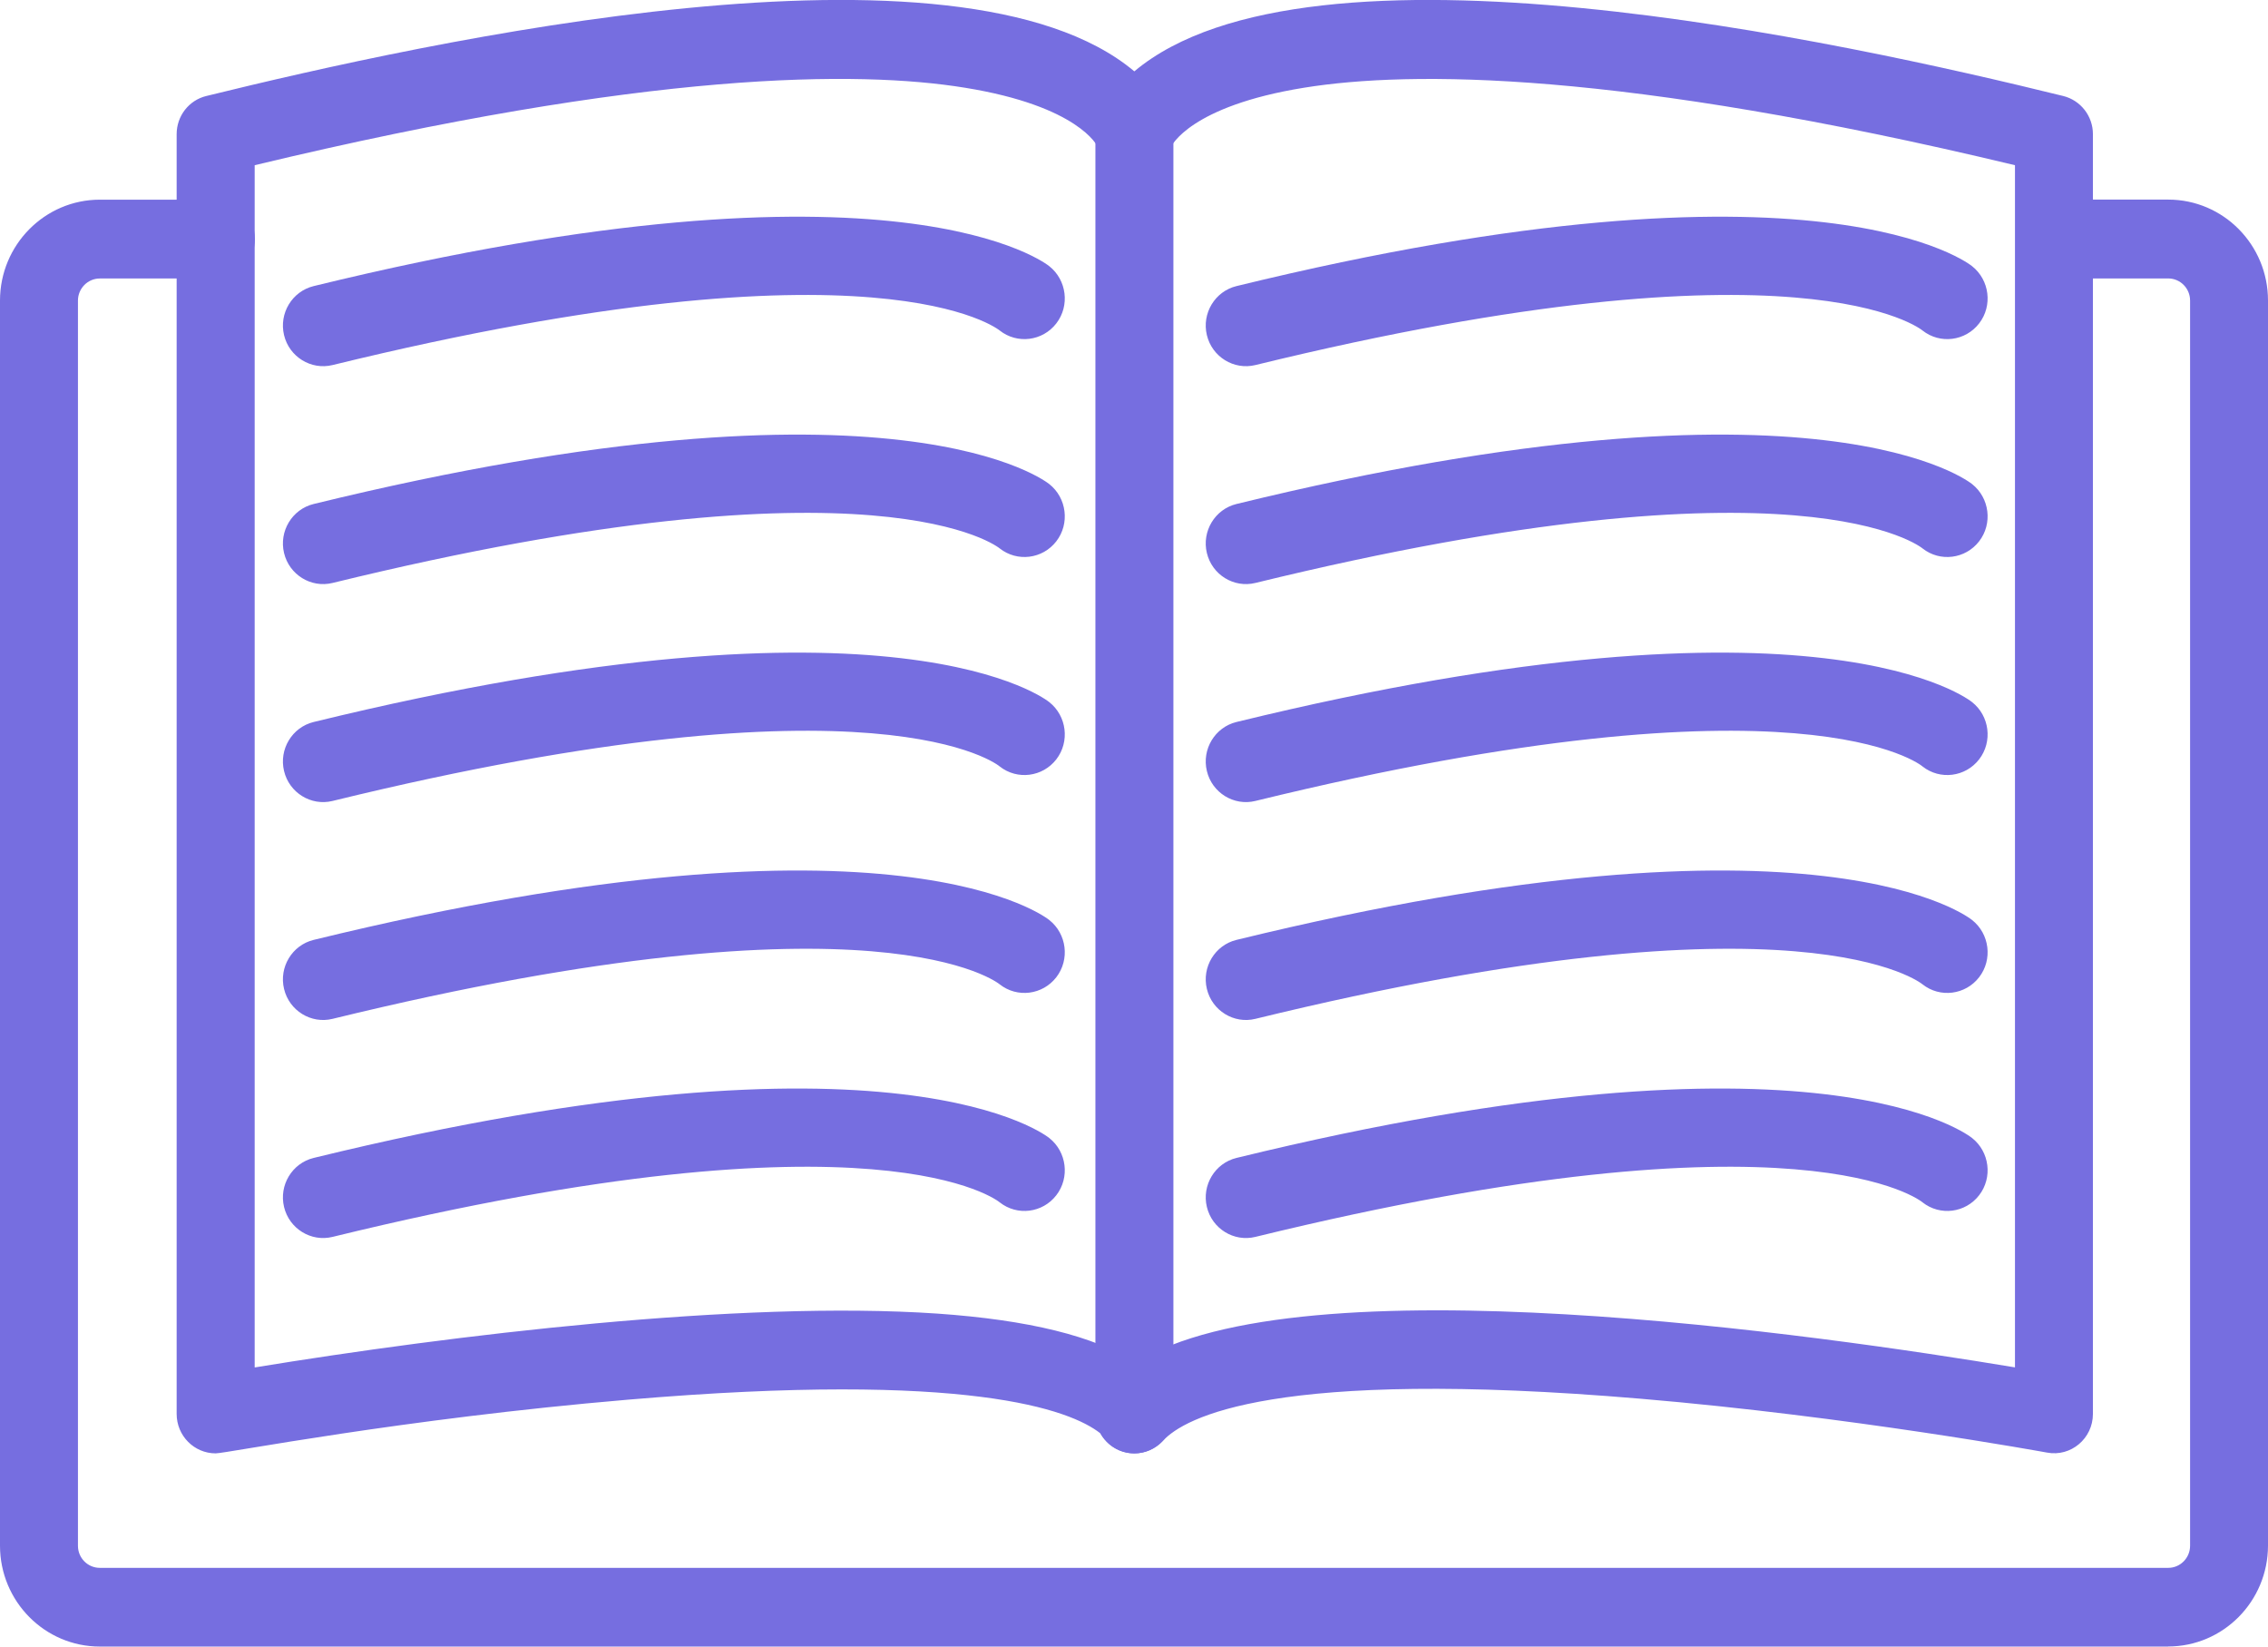 <svg width="62" height="45" viewBox="0 0 62 45" fill="none" xmlns="http://www.w3.org/2000/svg">
<g clip-path="url(#clip0_52_31)">
<path fill-rule="evenodd" clip-rule="evenodd" d="M59.27 45H2.729C1.223 45 0 43.764 0 42.243V8.214C0 6.695 1.223 5.457 2.729 5.457H5.903C6.489 5.457 6.969 5.939 6.969 6.534C6.969 7.13 6.494 7.611 5.903 7.611H2.729C2.398 7.611 2.131 7.884 2.131 8.215V42.245C2.131 42.58 2.398 42.849 2.729 42.849H59.273C59.604 42.849 59.87 42.576 59.87 42.245V8.214C59.87 7.879 59.6 7.61 59.273 7.61H56.183C55.597 7.61 55.117 7.13 55.117 6.532C55.117 5.935 55.594 5.455 56.183 5.455H59.273C60.779 5.455 62 6.691 62 8.212V42.242C61.998 43.764 60.775 44.998 59.27 44.998V45Z" fill="#766EE0"/>
<path fill-rule="evenodd" clip-rule="evenodd" d="M29.945 20.063V3.667C29.945 3.074 30.42 2.589 31.011 2.589C31.602 2.589 32.077 3.069 32.077 3.667V38.642C32.077 39.234 31.6 39.719 31.011 39.719C30.422 39.719 29.945 39.239 29.945 38.642V20.062V20.063Z" fill="#766EE0"/>
<path fill-rule="evenodd" clip-rule="evenodd" d="M31.009 39.722C30.614 39.722 30.266 39.505 30.081 39.173C29.26 38.529 26.485 37.462 17.176 38.252C10.972 38.779 6.189 39.72 5.895 39.72C5.304 39.72 4.829 39.235 4.829 38.643V3.666C4.829 3.171 5.163 2.738 5.643 2.623C11.649 1.146 26.212 -2.08 31.009 1.95C35.8 -2.073 50.348 1.134 56.4 2.623C56.877 2.74 57.214 3.171 57.214 3.666V38.641C57.214 39.314 56.612 39.821 55.961 39.699C55.908 39.69 50.565 38.71 44.852 38.227C34.81 37.375 32.373 38.747 31.794 39.374C31.578 39.603 31.295 39.722 31.011 39.722H31.009ZM31.052 37.241C35.568 34.416 49.838 36.5 55.083 37.37V4.515C44.285 1.925 38.564 1.927 35.651 2.397C32.527 2.9 32.022 3.996 32.017 4.006C32.037 3.958 32.042 3.931 32.042 3.931L31.011 3.665L29.978 3.931C29.978 3.931 29.983 3.959 30.003 4.006C29.998 3.994 29.495 2.9 26.374 2.397C23.465 1.925 17.747 1.925 6.962 4.515V37.372C12.337 36.493 20.216 35.532 25.622 35.9C28.118 36.074 29.909 36.512 31.052 37.241Z" fill="#766EE0"/>
<path fill-rule="evenodd" clip-rule="evenodd" d="M27.329 9.033C27.809 9.411 28.502 9.323 28.876 8.839C29.25 8.356 29.162 7.653 28.684 7.275C28.671 7.267 24.608 3.901 8.574 7.819C7.985 7.963 7.622 8.565 7.765 9.159C7.907 9.753 8.503 10.12 9.09 9.977C24.072 6.315 27.319 9.027 27.329 9.033Z" fill="#766EE0"/>
<path fill-rule="evenodd" clip-rule="evenodd" d="M27.329 14.988C27.809 15.366 28.502 15.278 28.876 14.794C29.25 14.311 29.162 13.608 28.684 13.23C28.671 13.222 24.608 9.856 8.574 13.774C7.985 13.918 7.622 14.52 7.765 15.114C7.907 15.708 8.503 16.076 9.09 15.932C24.072 12.27 27.319 14.982 27.329 14.988Z" fill="#766EE0"/>
<path fill-rule="evenodd" clip-rule="evenodd" d="M27.329 20.947C27.809 21.325 28.502 21.236 28.876 20.753C29.25 20.269 29.162 19.567 28.684 19.189C28.671 19.18 24.608 15.815 8.574 19.732C7.985 19.876 7.622 20.478 7.765 21.072C7.907 21.666 8.503 22.034 9.09 21.89C24.072 18.225 27.319 20.935 27.329 20.947Z" fill="#766EE0"/>
<path fill-rule="evenodd" clip-rule="evenodd" d="M27.329 26.902C27.809 27.28 28.502 27.191 28.876 26.708C29.25 26.224 29.162 25.522 28.684 25.144C28.671 25.135 24.608 21.77 8.574 25.687C7.985 25.831 7.622 26.433 7.765 27.027C7.907 27.621 8.503 27.989 9.09 27.845C24.072 24.184 27.319 26.895 27.329 26.902Z" fill="#766EE0"/>
<path fill-rule="evenodd" clip-rule="evenodd" d="M27.329 32.86C27.809 33.238 28.502 33.15 28.876 32.666C29.25 32.183 29.162 31.48 28.684 31.102C28.671 31.094 24.608 27.728 8.574 31.646C7.985 31.79 7.622 32.392 7.765 32.986C7.907 33.58 8.503 33.948 9.09 33.804C24.072 30.142 27.319 32.85 27.329 32.86Z" fill="#766EE0"/>
<path fill-rule="evenodd" clip-rule="evenodd" d="M52.556 9.033C53.035 9.411 53.729 9.323 54.103 8.839C54.477 8.356 54.389 7.653 53.911 7.275C53.898 7.267 49.835 3.901 33.801 7.819C33.212 7.963 32.849 8.565 32.992 9.159C33.134 9.753 33.73 10.12 34.317 9.977C49.304 6.315 52.547 9.027 52.556 9.033Z" fill="#766EE0"/>
<path fill-rule="evenodd" clip-rule="evenodd" d="M52.556 14.988C53.035 15.366 53.729 15.278 54.103 14.794C54.477 14.311 54.389 13.608 53.911 13.23C53.898 13.222 49.835 9.856 33.801 13.774C33.212 13.918 32.849 14.52 32.992 15.114C33.134 15.708 33.73 16.076 34.317 15.932C49.304 12.27 52.547 14.982 52.556 14.988Z" fill="#766EE0"/>
<path fill-rule="evenodd" clip-rule="evenodd" d="M52.556 20.947C53.035 21.325 53.729 21.236 54.103 20.753C54.477 20.269 54.389 19.567 53.911 19.189C53.898 19.18 49.835 15.815 33.801 19.732C33.212 19.876 32.849 20.478 32.992 21.072C33.134 21.666 33.73 22.034 34.317 21.89C49.304 18.225 52.547 20.935 52.556 20.947Z" fill="#766EE0"/>
<path fill-rule="evenodd" clip-rule="evenodd" d="M52.556 26.902C53.035 27.28 53.729 27.191 54.103 26.708C54.477 26.224 54.389 25.522 53.911 25.144C53.898 25.135 49.835 21.77 33.801 25.687C33.212 25.831 32.849 26.433 32.992 27.027C33.134 27.621 33.73 27.989 34.317 27.845C49.304 24.184 52.547 26.895 52.556 26.902Z" fill="#766EE0"/>
<path fill-rule="evenodd" clip-rule="evenodd" d="M52.556 32.86C53.035 33.238 53.729 33.15 54.103 32.666C54.477 32.183 54.389 31.48 53.911 31.102C53.898 31.094 49.835 27.728 33.801 31.646C33.212 31.79 32.849 32.392 32.992 32.986C33.134 33.58 33.73 33.948 34.317 33.804C49.304 30.142 52.547 32.85 52.556 32.86Z" fill="#766EE0"/>
</g>
<defs>
<clipPath id="clip0_52_31">
<rect width="62" height="45" fill="white"/>
</clipPath>
</defs>
</svg>
